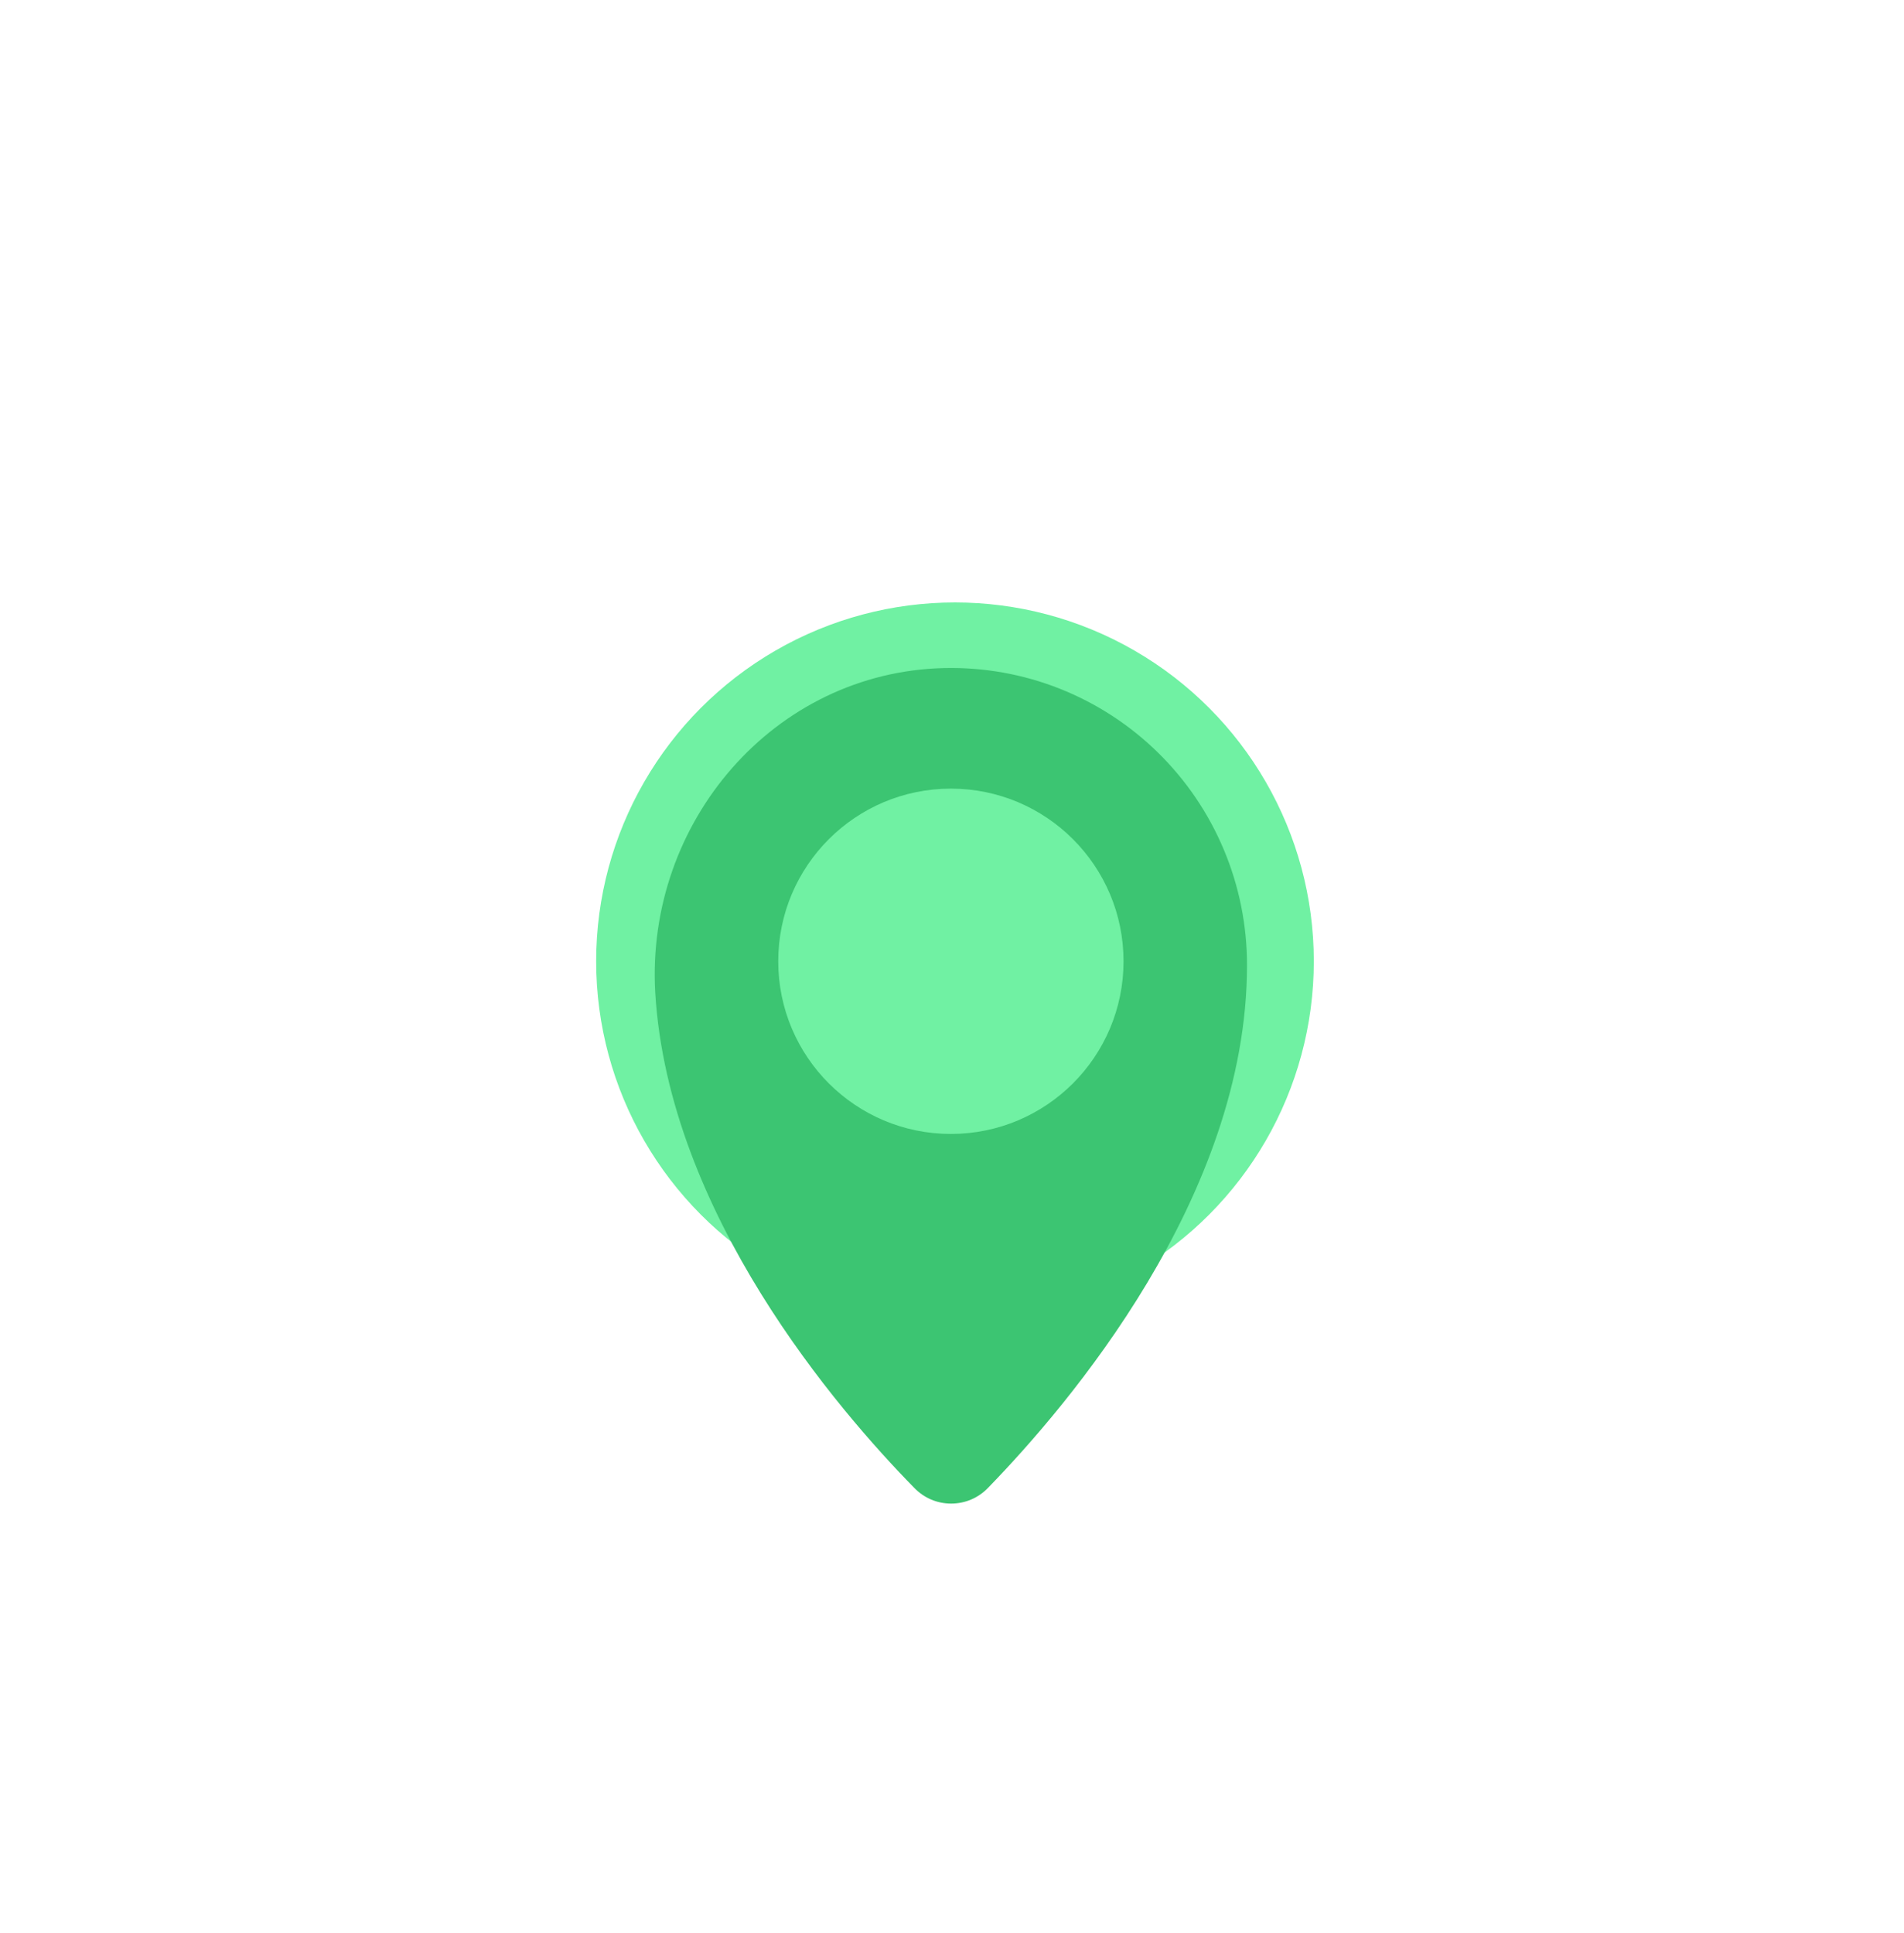 <?xml version="1.0" encoding="UTF-8"?> <svg xmlns="http://www.w3.org/2000/svg" width="65" height="66" viewBox="0 0 65 66" fill="none"> <g filter="url(#filter0_f_195_98)"> <circle cx="32.602" cy="32.816" r="12.25" fill="#70F1A3"></circle> </g> <path d="M32.237 22.806C26.429 22.939 22.035 28.063 22.369 33.89C22.824 41.428 28.601 48.129 31.208 50.789C31.371 50.96 31.567 51.096 31.784 51.189C32.001 51.282 32.234 51.329 32.47 51.329C32.706 51.329 32.94 51.282 33.157 51.189C33.374 51.096 33.57 50.96 33.733 50.789C36.435 48.008 42.571 40.857 42.571 32.953C42.573 31.601 42.306 30.262 41.784 29.016C41.263 27.769 40.498 26.64 39.535 25.695C38.572 24.749 37.43 24.006 36.177 23.51C34.924 23.014 33.584 22.775 32.237 22.806ZM32.47 38.52C31.371 38.52 30.297 38.193 29.383 37.581C28.47 36.968 27.758 36.097 27.337 35.078C26.917 34.059 26.807 32.938 27.022 31.857C27.237 30.776 27.767 29.782 28.544 29.003C29.322 28.224 30.312 27.694 31.39 27.479C32.468 27.265 33.586 27.376 34.601 27.799C35.616 28.222 36.483 28.937 37.093 29.855C37.702 30.772 38.027 31.85 38.026 32.953C38.026 33.684 37.882 34.409 37.603 35.085C37.324 35.761 36.914 36.375 36.398 36.892C35.882 37.409 35.27 37.819 34.596 38.098C33.922 38.378 33.2 38.521 32.47 38.52Z" fill="#3CC572"></path> <circle cx="32.462" cy="32.816" r="5.894" fill="#70F1A3"></circle> <defs> <filter id="filter0_f_195_98" x="0.352" y="0.566" width="64.5" height="64.5" filterUnits="userSpaceOnUse" color-interpolation-filters="sRGB"> <feFlood flood-opacity="0" result="BackgroundImageFix"></feFlood> <feBlend mode="normal" in="SourceGraphic" in2="BackgroundImageFix" result="shape"></feBlend> <feGaussianBlur stdDeviation="10" result="effect1_foregroundBlur_195_98"></feGaussianBlur> </filter> </defs> </svg> 